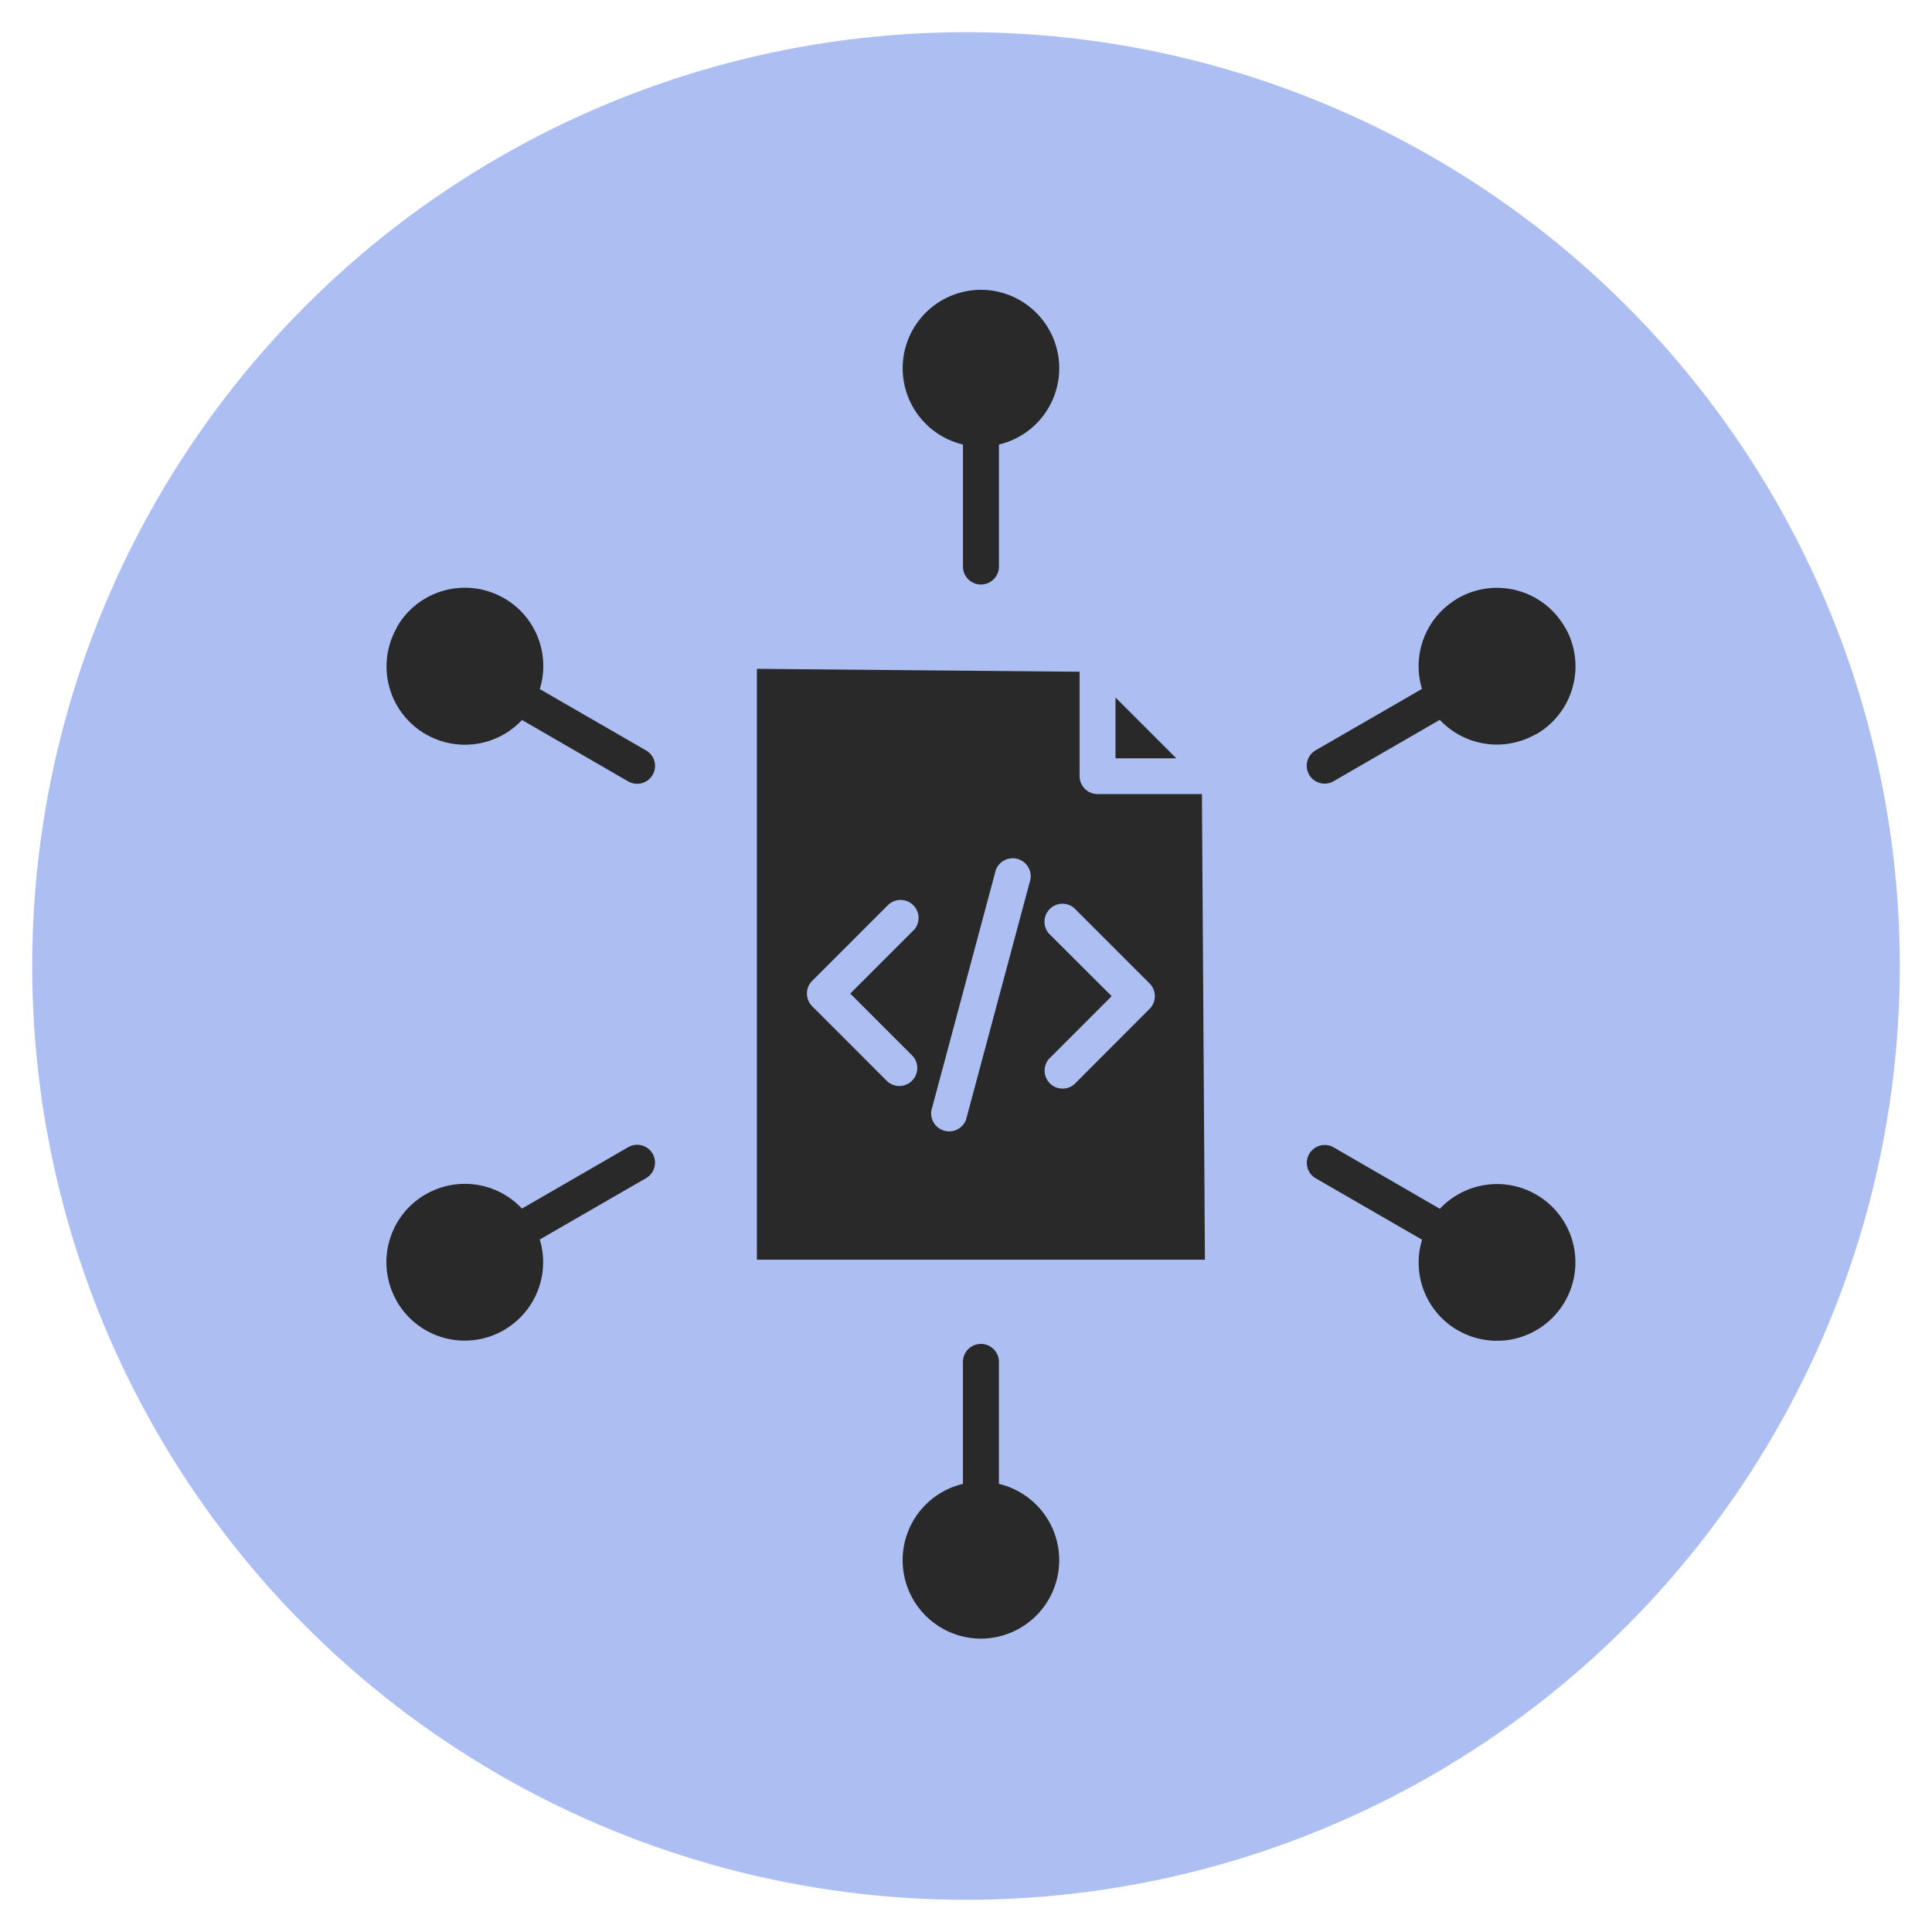 <svg xmlns="http://www.w3.org/2000/svg" xmlns:xlink="http://www.w3.org/1999/xlink" width="60" height="60" viewBox="0 0 60 60">
  <defs>
    <clipPath id="clip-libraries">
      <rect width="60" height="60"/>
    </clipPath>
  </defs>
  <g id="libraries" clip-path="url(#clip-libraries)">
    <circle id="Ellipse_9" data-name="Ellipse 9" cx="29" cy="29" r="29" transform="translate(1 1)" fill="#adbff2"/>
    <g id="Group_3133" data-name="Group 3133" transform="translate(1.671 4)">
      <path id="Path_1360" data-name="Path 1360" d="M26.683,28.805a.559.559,0,0,1-.788.788l-2.343-2.343a.558.558,0,0,1,0-.788l2.343-2.343a.559.559,0,0,1,.839.737.532.532,0,0,1-.051.051l-1.949,1.949Zm5.009.869a.559.559,0,0,1-.788-.788l1.949-1.949L30.9,24.988a.559.559,0,0,1,.788-.788l2.343,2.343a.558.558,0,0,1,0,.788ZM46.949,15.508A2.432,2.432,0,0,1,46.04,18.8L46,18.816a2.432,2.432,0,0,1-2.957-.461l-3.3,1.908a.555.555,0,1,1-.553-.963l3.3-1.905a2.43,2.43,0,0,1,1.062-2.781.58.58,0,0,1,.1-.06,2.431,2.431,0,0,1,3.272.918c.007.012.013.024.019.036ZM46.93,36.417a2.431,2.431,0,0,1-3.319.9l-.006,0-.034-.021A2.428,2.428,0,0,1,42.493,34.5l-3.3-1.905a.555.555,0,0,1,.553-.963l3.3,1.908a2.432,2.432,0,0,1,2.99-.442h0a2.431,2.431,0,0,1,.895,3.319ZM28.793,46.889a2.436,2.436,0,0,1-.559-4.806V38.272a.559.559,0,0,1,1.117,0h0v3.811a2.436,2.436,0,0,1-.559,4.806ZM10.637,36.381a2.43,2.43,0,0,1,.909-3.289l.036-.019a2.432,2.432,0,0,1,2.957.461l3.3-1.908a.555.555,0,1,1,.553.963l-3.3,1.905a2.43,2.43,0,0,1-1.062,2.781.532.532,0,0,1-.1.06,2.431,2.431,0,0,1-3.274-.916C10.649,36.405,10.643,36.393,10.637,36.381Zm.019-20.906a2.431,2.431,0,0,1,3.319-.9l.006,0,.034.021A2.428,2.428,0,0,1,15.093,17.4l3.3,1.905a.555.555,0,0,1-.553.963l-3.3-1.908a2.432,2.432,0,0,1-2.99.442h0a2.43,2.43,0,0,1-.892-3.319l0,0ZM28.793,5a2.436,2.436,0,0,1,.559,4.806v3.811a.559.559,0,0,1-1.117,0V9.806A2.436,2.436,0,0,1,28.793,5Zm-.437,25.677a.559.559,0,0,1-1.1-.2.576.576,0,0,1,.024-.088l1.949-7.273a.559.559,0,1,1,1.076.288Zm7.3-10.016H32.416a.558.558,0,0,1-.559-.559h0V16.861l-10.022-.09v18.35H35.749L35.656,20.66Zm-2.684-3,1.89,1.89h-1.89Z" fill="#292929" fill-rule="evenodd"/>
    </g>
  </g>
</svg>
